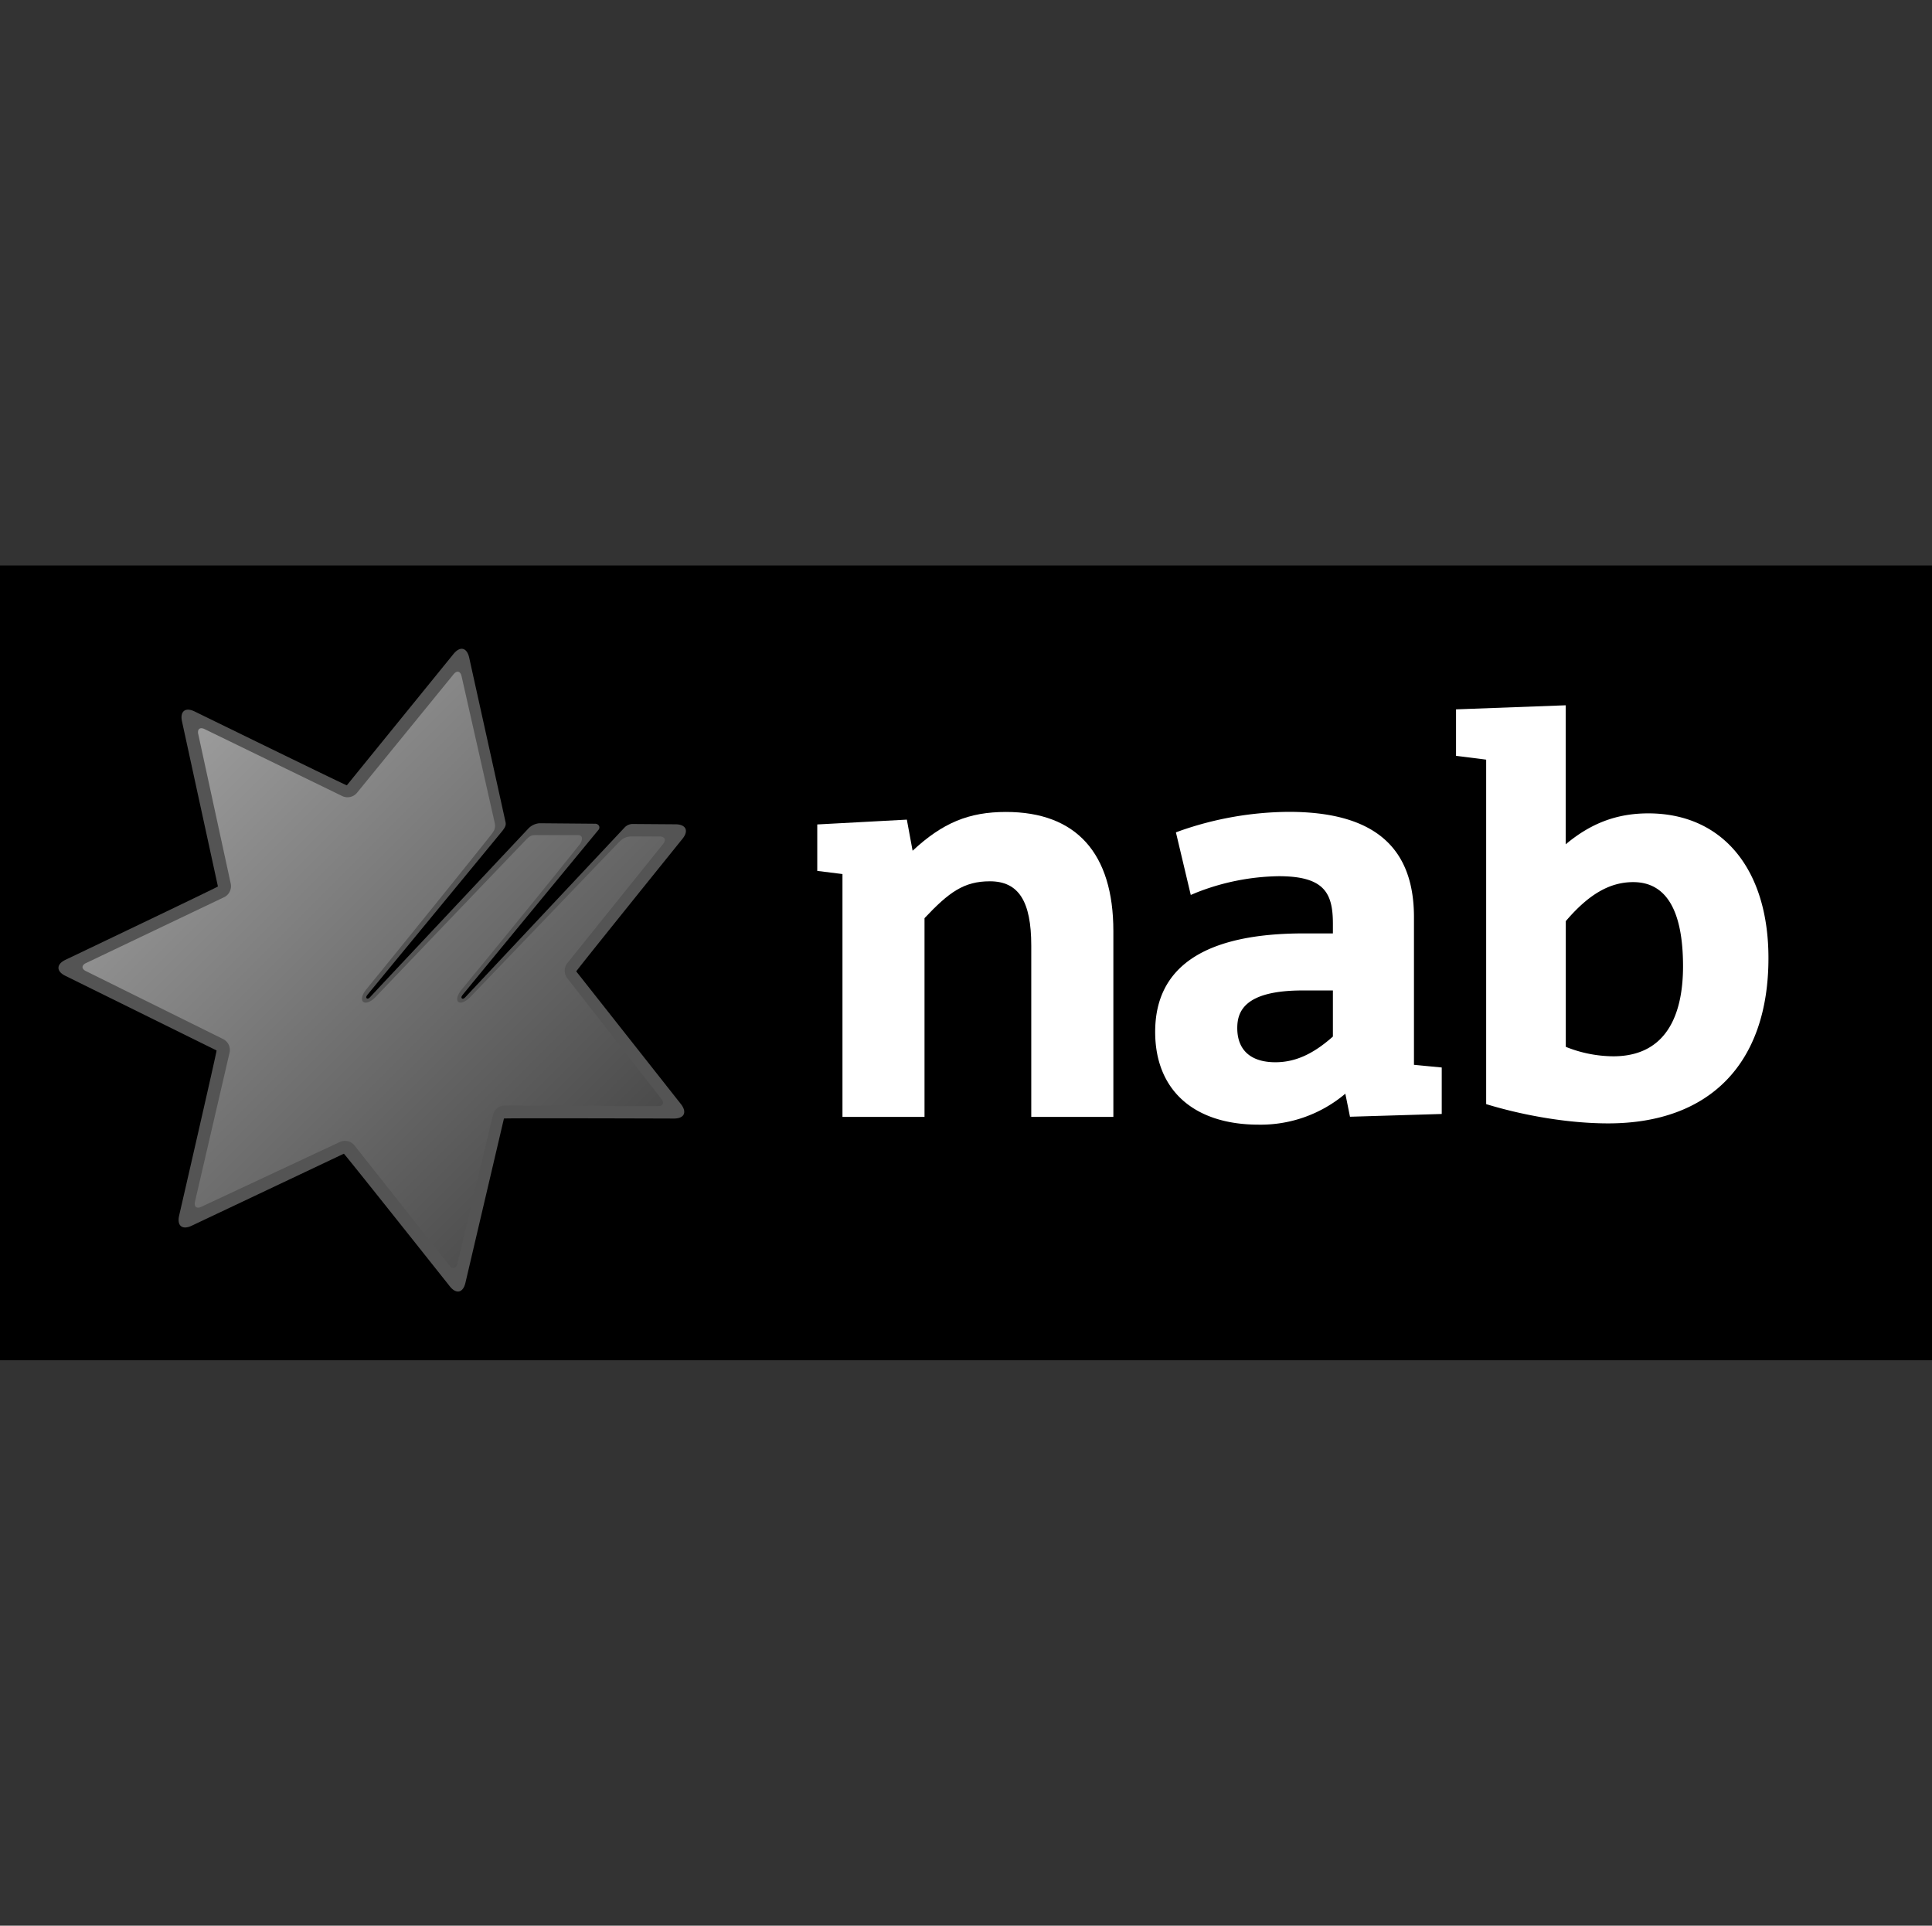 <svg xmlns="http://www.w3.org/2000/svg" xmlns:xlink="http://www.w3.org/1999/xlink" viewBox="0 0 802.69 800"><rect x="0" y="0" width="802.69" height="800" fill="#333333" stroke="none"/><defs><style>.cls-1{fill:none;}.cls-2{fill:#fff;}.cls-3{fill:#545454;}.cls-4{fill:url(#linear-gradient);}</style><linearGradient id="linear-gradient" x1="69.74" y1="315.88" x2="243.95" y2="490.08" gradientUnits="userSpaceOnUse"><stop offset="0" stop-color="#9b9b9b"/><stop offset="1" stop-color="#4b4b4b"/></linearGradient></defs><g id="Layer_2" data-name="Layer 2"><g id="Layer_1-2" data-name="Layer 1"><rect class="cls-1" x="1.34" width="800" height="800"/><rect y="234.91" width="802.69" height="330.18"/><path class="cls-2" d="M379.16,353.42c-.79-4.3-2.39-12.92-2.39-12.92l-37.22,2V361.8s9.33,1.15,10.47,1.31V464h34.09V381.43c10.15-10.76,16.33-15.31,27.16-15.31,11.9,0,17.19,8.23,17.19,26.71V464h34.11V386.82c0-32.37-15.42-49.51-44.62-49.51C402.53,337.31,391.65,341.81,379.16,353.42Z"/><path class="cls-2" d="M678.55,366.46c13.73,0,20.7,11.77,20.7,35,0,17-5,37.36-29,37.36a53.68,53.68,0,0,1-19.71-3.93V382.67C660.06,371.51,668.79,366.46,678.55,366.46Zm-73.61-71.77V314s11.31,1.39,12.52,1.59c0,3.78,0,143.1,0,143.1,16.94,5.15,35.29,8,50.68,8,42.31,0,66.6-25,66.6-68.67,0-37.05-19.13-60.12-49.91-60.12-13.21,0-24,4.2-34.33,12.86V293Z"/><path class="cls-2" d="M490.43,345.1l-1.87.69,6.17,26,2.39-1A97,97,0,0,1,531.24,364c18.94,0,22.54,6.93,22.54,19.77v4H541.66c-41,0-61.72,13.75-61.72,40.9,0,24.16,16,38.55,43,38.55a54.5,54.5,0,0,0,36-12.86c.7,3.34,1.94,9.57,1.94,9.57L599,462.78V443.47l-11.54-1.11V381c0-29.4-17-43.73-52-43.73A139,139,0,0,0,490.43,345.1Zm23.62,82c0-6.72,2.8-15.63,27.15-15.63h12.58v19.15c-8.23,7.31-15.66,10.67-23.91,10.67C519.66,441.28,514.05,436.25,514.05,427.09Z"/><path class="cls-3" d="M188.43,271.66,144.1,326.25c-.35.07-63.25-30.69-63.25-30.69-1.87-.9-3.44-1-4.41-.21s-1.28,2.33-.82,4.36l14.92,68.56c-.16.32-63.32,30.46-63.32,30.46-1.88.89-2.92,2.08-2.93,3.32s1,2.44,2.89,3.35l62.8,31c.16.32-15.56,68.62-15.56,68.62-.47,2-.2,3.58.77,4.36s2.54.73,4.42-.16l63.25-29.93c.35.07,44,55.07,44,55.07,1.29,1.64,2.67,2.38,3.89,2.12s2.15-1.53,2.62-3.56l16-68.24c.28-.24,70.61,0,70.61,0,2.09,0,3.53-.6,4.07-1.72s.13-2.65-1.14-4.27l-43.5-55.14c0-.37,44.14-55.09,44.14-55.09,1.3-1.61,1.74-3.13,1.2-4.25s-2-1.76-4.05-1.77l-17.88-.13a4.61,4.61,0,0,0-3.3,1.44l-66.06,70.38c-.61.71-1.18.94-1.52.66s-.33-.73.31-1.53c1.31-1.66,37.93-46.13,56.39-68.5a1.5,1.5,0,0,0,.27-1.61,1.81,1.81,0,0,0-1.57-.95L224.15,342a7.2,7.2,0,0,0-4.86,2.44c-10.73,11.42-64.28,68.39-65.38,69.65-.61.71-1.17.94-1.52.66s-.32-.73.31-1.53l55.53-67.43c1.32-1.62,2.11-2.68,1.84-4.11-.14-.74-15-67.83-15.14-68.51-.46-2-1.38-3.3-2.59-3.59S189.75,270.06,188.43,271.66Z"/><path class="cls-4" d="M274.1,347.5H262.38c-2.73,0-4.1,1.17-5.71,2.86-22.37,23.3-60.13,62.67-61.14,63.7-4.5,4.71-7.92,2.1-3.6-3.12,1.42-1.72,30.91-37.55,49.07-60.34.77-1,1.64-3.67-.86-3.67H222.71c-1.87,0-2.52.25-4.23,2-22.37,23.31-61.37,64.14-62.37,65.19-4.5,4.69-8.09,1.93-3.78-3.28,1.46-1.76,33.71-41.41,51.68-64,1.62-2.1,2-3,1.38-5.68l-13.64-60.33c-.46-2-1.93-2.4-3.26-.76l-40.27,49.41a5.12,5.12,0,0,1-5.88,1.3L85,302.89c-1.9-.93-3.08,0-2.64,2.06L95.9,367.26a5.12,5.12,0,0,1-2.65,5.4L35.72,400.1c-1.9.9-1.92,2.42,0,3.34l57.12,28.29a5.07,5.07,0,0,1,2.57,5.42L81,499.26c-.47,2.05.7,3,2.61,2.1l57.72-27a5.08,5.08,0,0,1,5.85,1.37l39.55,50c1.3,1.66,2.78,1.34,3.28-.72l14.85-62a5.1,5.1,0,0,1,4.73-3.72l63.73.25c2.11,0,2.78-1.35,1.48-3l-39.2-50.29a5.12,5.12,0,0,1,0-6l39.94-49.68C276.86,348.89,276.22,347.54,274.1,347.5Z"/></g></g></svg>